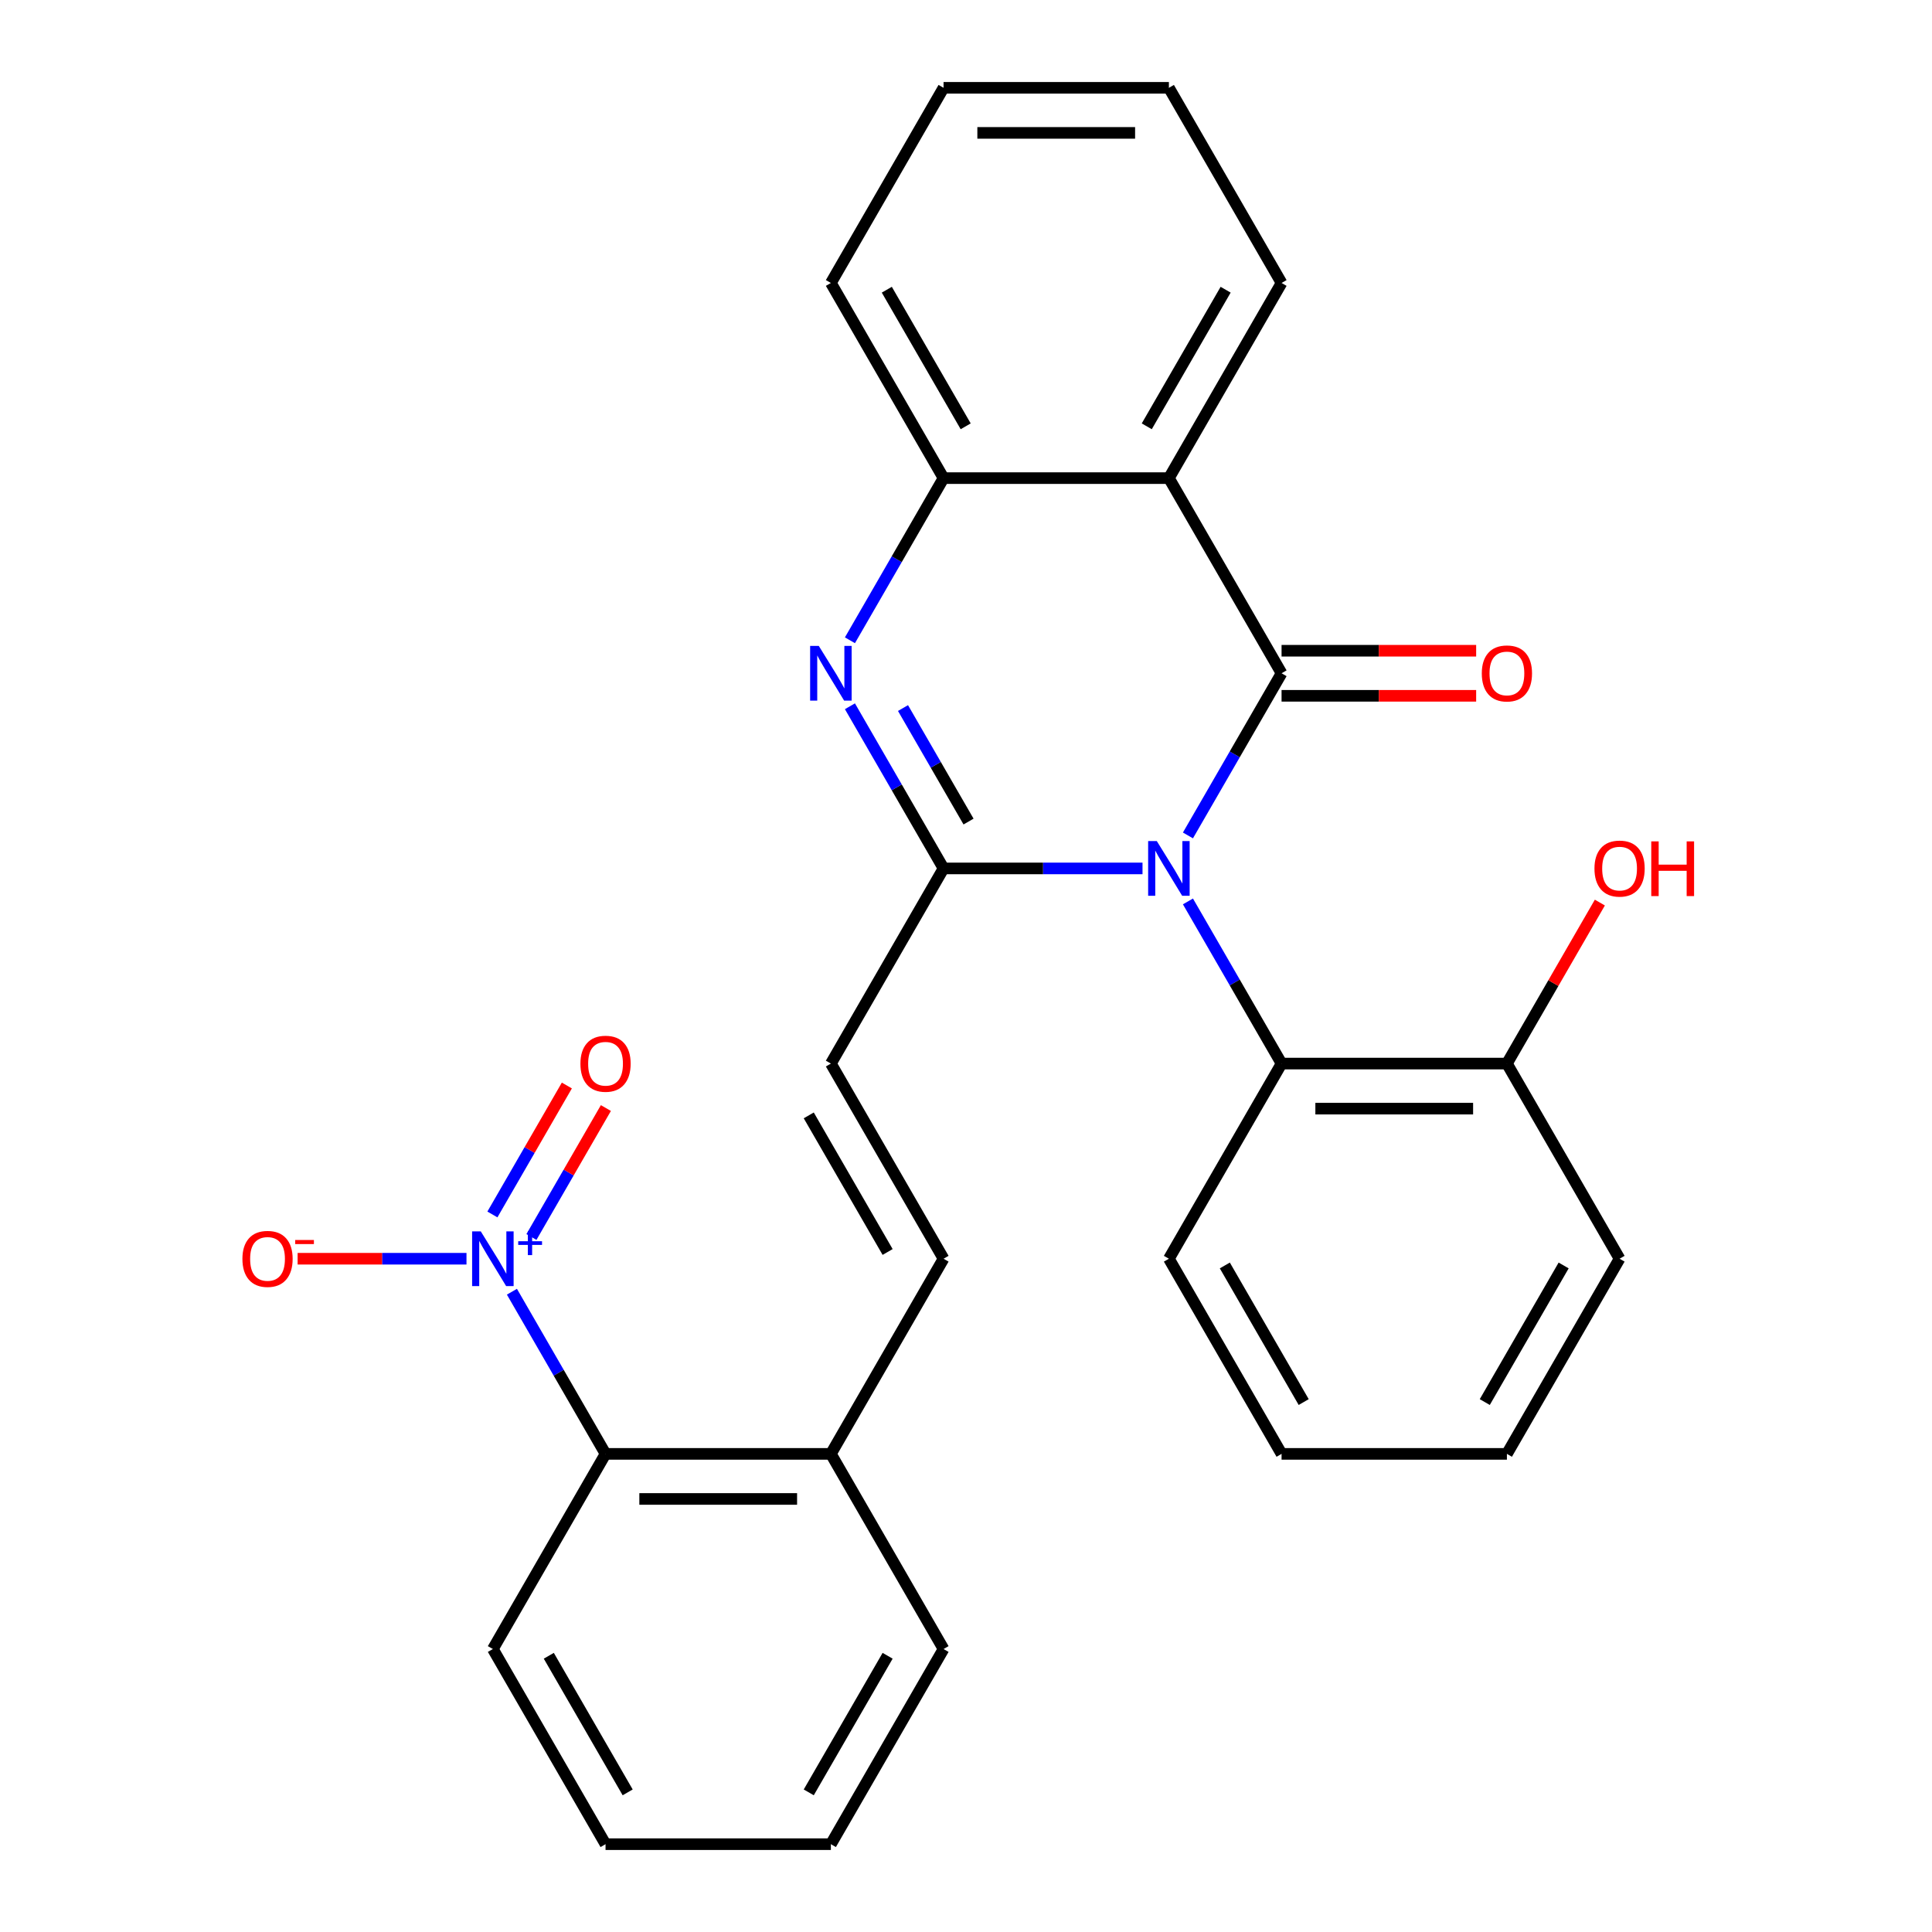 <?xml version='1.0' encoding='iso-8859-1'?>
<svg version='1.1' baseProfile='full'
              xmlns='http://www.w3.org/2000/svg'
                      xmlns:rdkit='http://www.rdkit.org/xml'
                      xmlns:xlink='http://www.w3.org/1999/xlink'
                  xml:space='preserve'
width='1000px' height='1000px' viewBox='0 0 1000 1000'>
<!-- END OF HEADER -->
<rect style='opacity:1.0;fill:#FFFFFF;stroke:none' width='1000' height='1000' x='0' y='0'> </rect>
<path class='bond-0' d='M 614.877,432.419 L 639.107,390.452' style='fill:none;fill-rule:evenodd;stroke:#0000FF;stroke-width:6px;stroke-linecap:butt;stroke-linejoin:miter;stroke-opacity:1' />
<path class='bond-0' d='M 639.107,390.452 L 663.336,348.485' style='fill:none;fill-rule:evenodd;stroke:#000000;stroke-width:6px;stroke-linecap:butt;stroke-linejoin:miter;stroke-opacity:1' />
<path class='bond-1' d='M 591.362,449.495 L 539.872,449.495' style='fill:none;fill-rule:evenodd;stroke:#0000FF;stroke-width:6px;stroke-linecap:butt;stroke-linejoin:miter;stroke-opacity:1' />
<path class='bond-1' d='M 539.872,449.495 L 488.382,449.495' style='fill:none;fill-rule:evenodd;stroke:#000000;stroke-width:6px;stroke-linecap:butt;stroke-linejoin:miter;stroke-opacity:1' />
<path class='bond-6' d='M 614.877,466.571 L 639.107,508.538' style='fill:none;fill-rule:evenodd;stroke:#0000FF;stroke-width:6px;stroke-linecap:butt;stroke-linejoin:miter;stroke-opacity:1' />
<path class='bond-6' d='M 639.107,508.538 L 663.336,550.505' style='fill:none;fill-rule:evenodd;stroke:#000000;stroke-width:6px;stroke-linecap:butt;stroke-linejoin:miter;stroke-opacity:1' />
<path class='bond-3' d='M 663.336,348.485 L 605.018,247.475' style='fill:none;fill-rule:evenodd;stroke:#000000;stroke-width:6px;stroke-linecap:butt;stroke-linejoin:miter;stroke-opacity:1' />
<path class='bond-10' d='M 663.336,360.148 L 713.697,360.148' style='fill:none;fill-rule:evenodd;stroke:#000000;stroke-width:6px;stroke-linecap:butt;stroke-linejoin:miter;stroke-opacity:1' />
<path class='bond-10' d='M 713.697,360.148 L 764.057,360.148' style='fill:none;fill-rule:evenodd;stroke:#FF0000;stroke-width:6px;stroke-linecap:butt;stroke-linejoin:miter;stroke-opacity:1' />
<path class='bond-10' d='M 663.336,336.821 L 713.697,336.821' style='fill:none;fill-rule:evenodd;stroke:#000000;stroke-width:6px;stroke-linecap:butt;stroke-linejoin:miter;stroke-opacity:1' />
<path class='bond-10' d='M 713.697,336.821 L 764.057,336.821' style='fill:none;fill-rule:evenodd;stroke:#FF0000;stroke-width:6px;stroke-linecap:butt;stroke-linejoin:miter;stroke-opacity:1' />
<path class='bond-2' d='M 488.382,449.495 L 464.152,407.528' style='fill:none;fill-rule:evenodd;stroke:#000000;stroke-width:6px;stroke-linecap:butt;stroke-linejoin:miter;stroke-opacity:1' />
<path class='bond-2' d='M 464.152,407.528 L 439.922,365.561' style='fill:none;fill-rule:evenodd;stroke:#0000FF;stroke-width:6px;stroke-linecap:butt;stroke-linejoin:miter;stroke-opacity:1' />
<path class='bond-2' d='M 501.315,425.241 L 484.354,395.864' style='fill:none;fill-rule:evenodd;stroke:#000000;stroke-width:6px;stroke-linecap:butt;stroke-linejoin:miter;stroke-opacity:1' />
<path class='bond-2' d='M 484.354,395.864 L 467.393,366.487' style='fill:none;fill-rule:evenodd;stroke:#0000FF;stroke-width:6px;stroke-linecap:butt;stroke-linejoin:miter;stroke-opacity:1' />
<path class='bond-7' d='M 488.382,449.495 L 430.064,550.505' style='fill:none;fill-rule:evenodd;stroke:#000000;stroke-width:6px;stroke-linecap:butt;stroke-linejoin:miter;stroke-opacity:1' />
<path class='bond-5' d='M 439.922,331.409 L 464.152,289.442' style='fill:none;fill-rule:evenodd;stroke:#0000FF;stroke-width:6px;stroke-linecap:butt;stroke-linejoin:miter;stroke-opacity:1' />
<path class='bond-5' d='M 464.152,289.442 L 488.382,247.475' style='fill:none;fill-rule:evenodd;stroke:#000000;stroke-width:6px;stroke-linecap:butt;stroke-linejoin:miter;stroke-opacity:1' />
<path class='bond-15' d='M 605.018,247.475 L 663.336,146.465' style='fill:none;fill-rule:evenodd;stroke:#000000;stroke-width:6px;stroke-linecap:butt;stroke-linejoin:miter;stroke-opacity:1' />
<path class='bond-15' d='M 593.564,220.66 L 634.387,149.953' style='fill:none;fill-rule:evenodd;stroke:#000000;stroke-width:6px;stroke-linecap:butt;stroke-linejoin:miter;stroke-opacity:1' />
<path class='bond-28' d='M 605.018,247.475 L 488.382,247.475' style='fill:none;fill-rule:evenodd;stroke:#000000;stroke-width:6px;stroke-linecap:butt;stroke-linejoin:miter;stroke-opacity:1' />
<path class='bond-4' d='M 264.968,668.591 L 289.197,710.558' style='fill:none;fill-rule:evenodd;stroke:#0000FF;stroke-width:6px;stroke-linecap:butt;stroke-linejoin:miter;stroke-opacity:1' />
<path class='bond-4' d='M 289.197,710.558 L 313.427,752.525' style='fill:none;fill-rule:evenodd;stroke:#000000;stroke-width:6px;stroke-linecap:butt;stroke-linejoin:miter;stroke-opacity:1' />
<path class='bond-11' d='M 241.453,651.515 L 197.75,651.515' style='fill:none;fill-rule:evenodd;stroke:#0000FF;stroke-width:6px;stroke-linecap:butt;stroke-linejoin:miter;stroke-opacity:1' />
<path class='bond-11' d='M 197.75,651.515 L 154.047,651.515' style='fill:none;fill-rule:evenodd;stroke:#FF0000;stroke-width:6px;stroke-linecap:butt;stroke-linejoin:miter;stroke-opacity:1' />
<path class='bond-12' d='M 275.069,640.271 L 294.338,606.895' style='fill:none;fill-rule:evenodd;stroke:#0000FF;stroke-width:6px;stroke-linecap:butt;stroke-linejoin:miter;stroke-opacity:1' />
<path class='bond-12' d='M 294.338,606.895 L 313.608,573.52' style='fill:none;fill-rule:evenodd;stroke:#FF0000;stroke-width:6px;stroke-linecap:butt;stroke-linejoin:miter;stroke-opacity:1' />
<path class='bond-12' d='M 254.867,628.607 L 274.136,595.232' style='fill:none;fill-rule:evenodd;stroke:#0000FF;stroke-width:6px;stroke-linecap:butt;stroke-linejoin:miter;stroke-opacity:1' />
<path class='bond-12' d='M 274.136,595.232 L 293.406,561.856' style='fill:none;fill-rule:evenodd;stroke:#FF0000;stroke-width:6px;stroke-linecap:butt;stroke-linejoin:miter;stroke-opacity:1' />
<path class='bond-18' d='M 488.382,247.475 L 430.064,146.465' style='fill:none;fill-rule:evenodd;stroke:#000000;stroke-width:6px;stroke-linecap:butt;stroke-linejoin:miter;stroke-opacity:1' />
<path class='bond-18' d='M 499.836,220.66 L 459.013,149.953' style='fill:none;fill-rule:evenodd;stroke:#000000;stroke-width:6px;stroke-linecap:butt;stroke-linejoin:miter;stroke-opacity:1' />
<path class='bond-14' d='M 663.336,550.505 L 779.973,550.505' style='fill:none;fill-rule:evenodd;stroke:#000000;stroke-width:6px;stroke-linecap:butt;stroke-linejoin:miter;stroke-opacity:1' />
<path class='bond-14' d='M 680.832,573.832 L 762.477,573.832' style='fill:none;fill-rule:evenodd;stroke:#000000;stroke-width:6px;stroke-linecap:butt;stroke-linejoin:miter;stroke-opacity:1' />
<path class='bond-17' d='M 663.336,550.505 L 605.018,651.515' style='fill:none;fill-rule:evenodd;stroke:#000000;stroke-width:6px;stroke-linecap:butt;stroke-linejoin:miter;stroke-opacity:1' />
<path class='bond-9' d='M 430.064,550.505 L 488.382,651.515' style='fill:none;fill-rule:evenodd;stroke:#000000;stroke-width:6px;stroke-linecap:butt;stroke-linejoin:miter;stroke-opacity:1' />
<path class='bond-9' d='M 418.609,577.32 L 459.432,648.027' style='fill:none;fill-rule:evenodd;stroke:#000000;stroke-width:6px;stroke-linecap:butt;stroke-linejoin:miter;stroke-opacity:1' />
<path class='bond-8' d='M 313.427,752.525 L 430.064,752.525' style='fill:none;fill-rule:evenodd;stroke:#000000;stroke-width:6px;stroke-linecap:butt;stroke-linejoin:miter;stroke-opacity:1' />
<path class='bond-8' d='M 330.923,775.853 L 412.568,775.853' style='fill:none;fill-rule:evenodd;stroke:#000000;stroke-width:6px;stroke-linecap:butt;stroke-linejoin:miter;stroke-opacity:1' />
<path class='bond-19' d='M 313.427,752.525 L 255.109,853.535' style='fill:none;fill-rule:evenodd;stroke:#000000;stroke-width:6px;stroke-linecap:butt;stroke-linejoin:miter;stroke-opacity:1' />
<path class='bond-13' d='M 488.382,651.515 L 430.064,752.525' style='fill:none;fill-rule:evenodd;stroke:#000000;stroke-width:6px;stroke-linecap:butt;stroke-linejoin:miter;stroke-opacity:1' />
<path class='bond-20' d='M 430.064,752.525 L 488.382,853.535' style='fill:none;fill-rule:evenodd;stroke:#000000;stroke-width:6px;stroke-linecap:butt;stroke-linejoin:miter;stroke-opacity:1' />
<path class='bond-16' d='M 779.973,550.505 L 804.029,508.838' style='fill:none;fill-rule:evenodd;stroke:#000000;stroke-width:6px;stroke-linecap:butt;stroke-linejoin:miter;stroke-opacity:1' />
<path class='bond-16' d='M 804.029,508.838 L 828.086,467.171' style='fill:none;fill-rule:evenodd;stroke:#FF0000;stroke-width:6px;stroke-linecap:butt;stroke-linejoin:miter;stroke-opacity:1' />
<path class='bond-21' d='M 779.973,550.505 L 838.291,651.515' style='fill:none;fill-rule:evenodd;stroke:#000000;stroke-width:6px;stroke-linecap:butt;stroke-linejoin:miter;stroke-opacity:1' />
<path class='bond-22' d='M 663.336,146.465 L 605.018,45.455' style='fill:none;fill-rule:evenodd;stroke:#000000;stroke-width:6px;stroke-linecap:butt;stroke-linejoin:miter;stroke-opacity:1' />
<path class='bond-23' d='M 605.018,651.515 L 663.336,752.525' style='fill:none;fill-rule:evenodd;stroke:#000000;stroke-width:6px;stroke-linecap:butt;stroke-linejoin:miter;stroke-opacity:1' />
<path class='bond-23' d='M 633.968,655.003 L 674.791,725.71' style='fill:none;fill-rule:evenodd;stroke:#000000;stroke-width:6px;stroke-linecap:butt;stroke-linejoin:miter;stroke-opacity:1' />
<path class='bond-24' d='M 430.064,146.465 L 488.382,45.455' style='fill:none;fill-rule:evenodd;stroke:#000000;stroke-width:6px;stroke-linecap:butt;stroke-linejoin:miter;stroke-opacity:1' />
<path class='bond-31' d='M 255.109,853.535 L 313.427,954.545' style='fill:none;fill-rule:evenodd;stroke:#000000;stroke-width:6px;stroke-linecap:butt;stroke-linejoin:miter;stroke-opacity:1' />
<path class='bond-31' d='M 284.059,857.023 L 324.881,927.73' style='fill:none;fill-rule:evenodd;stroke:#000000;stroke-width:6px;stroke-linecap:butt;stroke-linejoin:miter;stroke-opacity:1' />
<path class='bond-27' d='M 488.382,853.535 L 430.064,954.545' style='fill:none;fill-rule:evenodd;stroke:#000000;stroke-width:6px;stroke-linecap:butt;stroke-linejoin:miter;stroke-opacity:1' />
<path class='bond-27' d='M 459.432,857.023 L 418.609,927.73' style='fill:none;fill-rule:evenodd;stroke:#000000;stroke-width:6px;stroke-linecap:butt;stroke-linejoin:miter;stroke-opacity:1' />
<path class='bond-29' d='M 838.291,651.515 L 779.973,752.525' style='fill:none;fill-rule:evenodd;stroke:#000000;stroke-width:6px;stroke-linecap:butt;stroke-linejoin:miter;stroke-opacity:1' />
<path class='bond-29' d='M 809.341,655.003 L 768.519,725.71' style='fill:none;fill-rule:evenodd;stroke:#000000;stroke-width:6px;stroke-linecap:butt;stroke-linejoin:miter;stroke-opacity:1' />
<path class='bond-30' d='M 605.018,45.455 L 488.382,45.455' style='fill:none;fill-rule:evenodd;stroke:#000000;stroke-width:6px;stroke-linecap:butt;stroke-linejoin:miter;stroke-opacity:1' />
<path class='bond-30' d='M 587.523,68.782 L 505.877,68.782' style='fill:none;fill-rule:evenodd;stroke:#000000;stroke-width:6px;stroke-linecap:butt;stroke-linejoin:miter;stroke-opacity:1' />
<path class='bond-26' d='M 663.336,752.525 L 779.973,752.525' style='fill:none;fill-rule:evenodd;stroke:#000000;stroke-width:6px;stroke-linecap:butt;stroke-linejoin:miter;stroke-opacity:1' />
<path class='bond-25' d='M 313.427,954.545 L 430.064,954.545' style='fill:none;fill-rule:evenodd;stroke:#000000;stroke-width:6px;stroke-linecap:butt;stroke-linejoin:miter;stroke-opacity:1' />
<path  class='atom-0' d='M 598.758 435.335
L 608.038 450.335
Q 608.958 451.815, 610.438 454.495
Q 611.918 457.175, 611.998 457.335
L 611.998 435.335
L 615.758 435.335
L 615.758 463.655
L 611.878 463.655
L 601.918 447.255
Q 600.758 445.335, 599.518 443.135
Q 598.318 440.935, 597.958 440.255
L 597.958 463.655
L 594.278 463.655
L 594.278 435.335
L 598.758 435.335
' fill='#0000FF'/>
<path  class='atom-3' d='M 423.804 334.325
L 433.084 349.325
Q 434.004 350.805, 435.484 353.485
Q 436.964 356.165, 437.044 356.325
L 437.044 334.325
L 440.804 334.325
L 440.804 362.645
L 436.924 362.645
L 426.964 346.245
Q 425.804 344.325, 424.564 342.125
Q 423.364 339.925, 423.004 339.245
L 423.004 362.645
L 419.324 362.645
L 419.324 334.325
L 423.804 334.325
' fill='#0000FF'/>
<path  class='atom-5' d='M 248.849 637.355
L 258.129 652.355
Q 259.049 653.835, 260.529 656.515
Q 262.009 659.195, 262.089 659.355
L 262.089 637.355
L 265.849 637.355
L 265.849 665.675
L 261.969 665.675
L 252.009 649.275
Q 250.849 647.355, 249.609 645.155
Q 248.409 642.955, 248.049 642.275
L 248.049 665.675
L 244.369 665.675
L 244.369 637.355
L 248.849 637.355
' fill='#0000FF'/>
<path  class='atom-5' d='M 268.225 642.46
L 273.215 642.46
L 273.215 637.206
L 275.432 637.206
L 275.432 642.46
L 280.554 642.46
L 280.554 644.361
L 275.432 644.361
L 275.432 649.641
L 273.215 649.641
L 273.215 644.361
L 268.225 644.361
L 268.225 642.46
' fill='#0000FF'/>
<path  class='atom-11' d='M 766.973 348.565
Q 766.973 341.765, 770.333 337.965
Q 773.693 334.165, 779.973 334.165
Q 786.253 334.165, 789.613 337.965
Q 792.973 341.765, 792.973 348.565
Q 792.973 355.445, 789.573 359.365
Q 786.173 363.245, 779.973 363.245
Q 773.733 363.245, 770.333 359.365
Q 766.973 355.485, 766.973 348.565
M 779.973 360.045
Q 784.293 360.045, 786.613 357.165
Q 788.973 354.245, 788.973 348.565
Q 788.973 343.005, 786.613 340.205
Q 784.293 337.365, 779.973 337.365
Q 775.653 337.365, 773.293 340.165
Q 770.973 342.965, 770.973 348.565
Q 770.973 354.285, 773.293 357.165
Q 775.653 360.045, 779.973 360.045
' fill='#FF0000'/>
<path  class='atom-12' d='M 125.473 651.595
Q 125.473 644.795, 128.833 640.995
Q 132.193 637.195, 138.473 637.195
Q 144.753 637.195, 148.113 640.995
Q 151.473 644.795, 151.473 651.595
Q 151.473 658.475, 148.073 662.395
Q 144.673 666.275, 138.473 666.275
Q 132.233 666.275, 128.833 662.395
Q 125.473 658.515, 125.473 651.595
M 138.473 663.075
Q 142.793 663.075, 145.113 660.195
Q 147.473 657.275, 147.473 651.595
Q 147.473 646.035, 145.113 643.235
Q 142.793 640.395, 138.473 640.395
Q 134.153 640.395, 131.793 643.195
Q 129.473 645.995, 129.473 651.595
Q 129.473 657.315, 131.793 660.195
Q 134.153 663.075, 138.473 663.075
' fill='#FF0000'/>
<path  class='atom-12' d='M 152.793 641.818
L 162.481 641.818
L 162.481 643.93
L 152.793 643.93
L 152.793 641.818
' fill='#FF0000'/>
<path  class='atom-13' d='M 300.427 550.585
Q 300.427 543.785, 303.787 539.985
Q 307.147 536.185, 313.427 536.185
Q 319.707 536.185, 323.067 539.985
Q 326.427 543.785, 326.427 550.585
Q 326.427 557.465, 323.027 561.385
Q 319.627 565.265, 313.427 565.265
Q 307.187 565.265, 303.787 561.385
Q 300.427 557.505, 300.427 550.585
M 313.427 562.065
Q 317.747 562.065, 320.067 559.185
Q 322.427 556.265, 322.427 550.585
Q 322.427 545.025, 320.067 542.225
Q 317.747 539.385, 313.427 539.385
Q 309.107 539.385, 306.747 542.185
Q 304.427 544.985, 304.427 550.585
Q 304.427 556.305, 306.747 559.185
Q 309.107 562.065, 313.427 562.065
' fill='#FF0000'/>
<path  class='atom-17' d='M 825.291 449.575
Q 825.291 442.775, 828.651 438.975
Q 832.011 435.175, 838.291 435.175
Q 844.571 435.175, 847.931 438.975
Q 851.291 442.775, 851.291 449.575
Q 851.291 456.455, 847.891 460.375
Q 844.491 464.255, 838.291 464.255
Q 832.051 464.255, 828.651 460.375
Q 825.291 456.495, 825.291 449.575
M 838.291 461.055
Q 842.611 461.055, 844.931 458.175
Q 847.291 455.255, 847.291 449.575
Q 847.291 444.015, 844.931 441.215
Q 842.611 438.375, 838.291 438.375
Q 833.971 438.375, 831.611 441.175
Q 829.291 443.975, 829.291 449.575
Q 829.291 455.295, 831.611 458.175
Q 833.971 461.055, 838.291 461.055
' fill='#FF0000'/>
<path  class='atom-17' d='M 854.691 435.495
L 858.531 435.495
L 858.531 447.535
L 873.011 447.535
L 873.011 435.495
L 876.851 435.495
L 876.851 463.815
L 873.011 463.815
L 873.011 450.735
L 858.531 450.735
L 858.531 463.815
L 854.691 463.815
L 854.691 435.495
' fill='#FF0000'/>
</svg>
